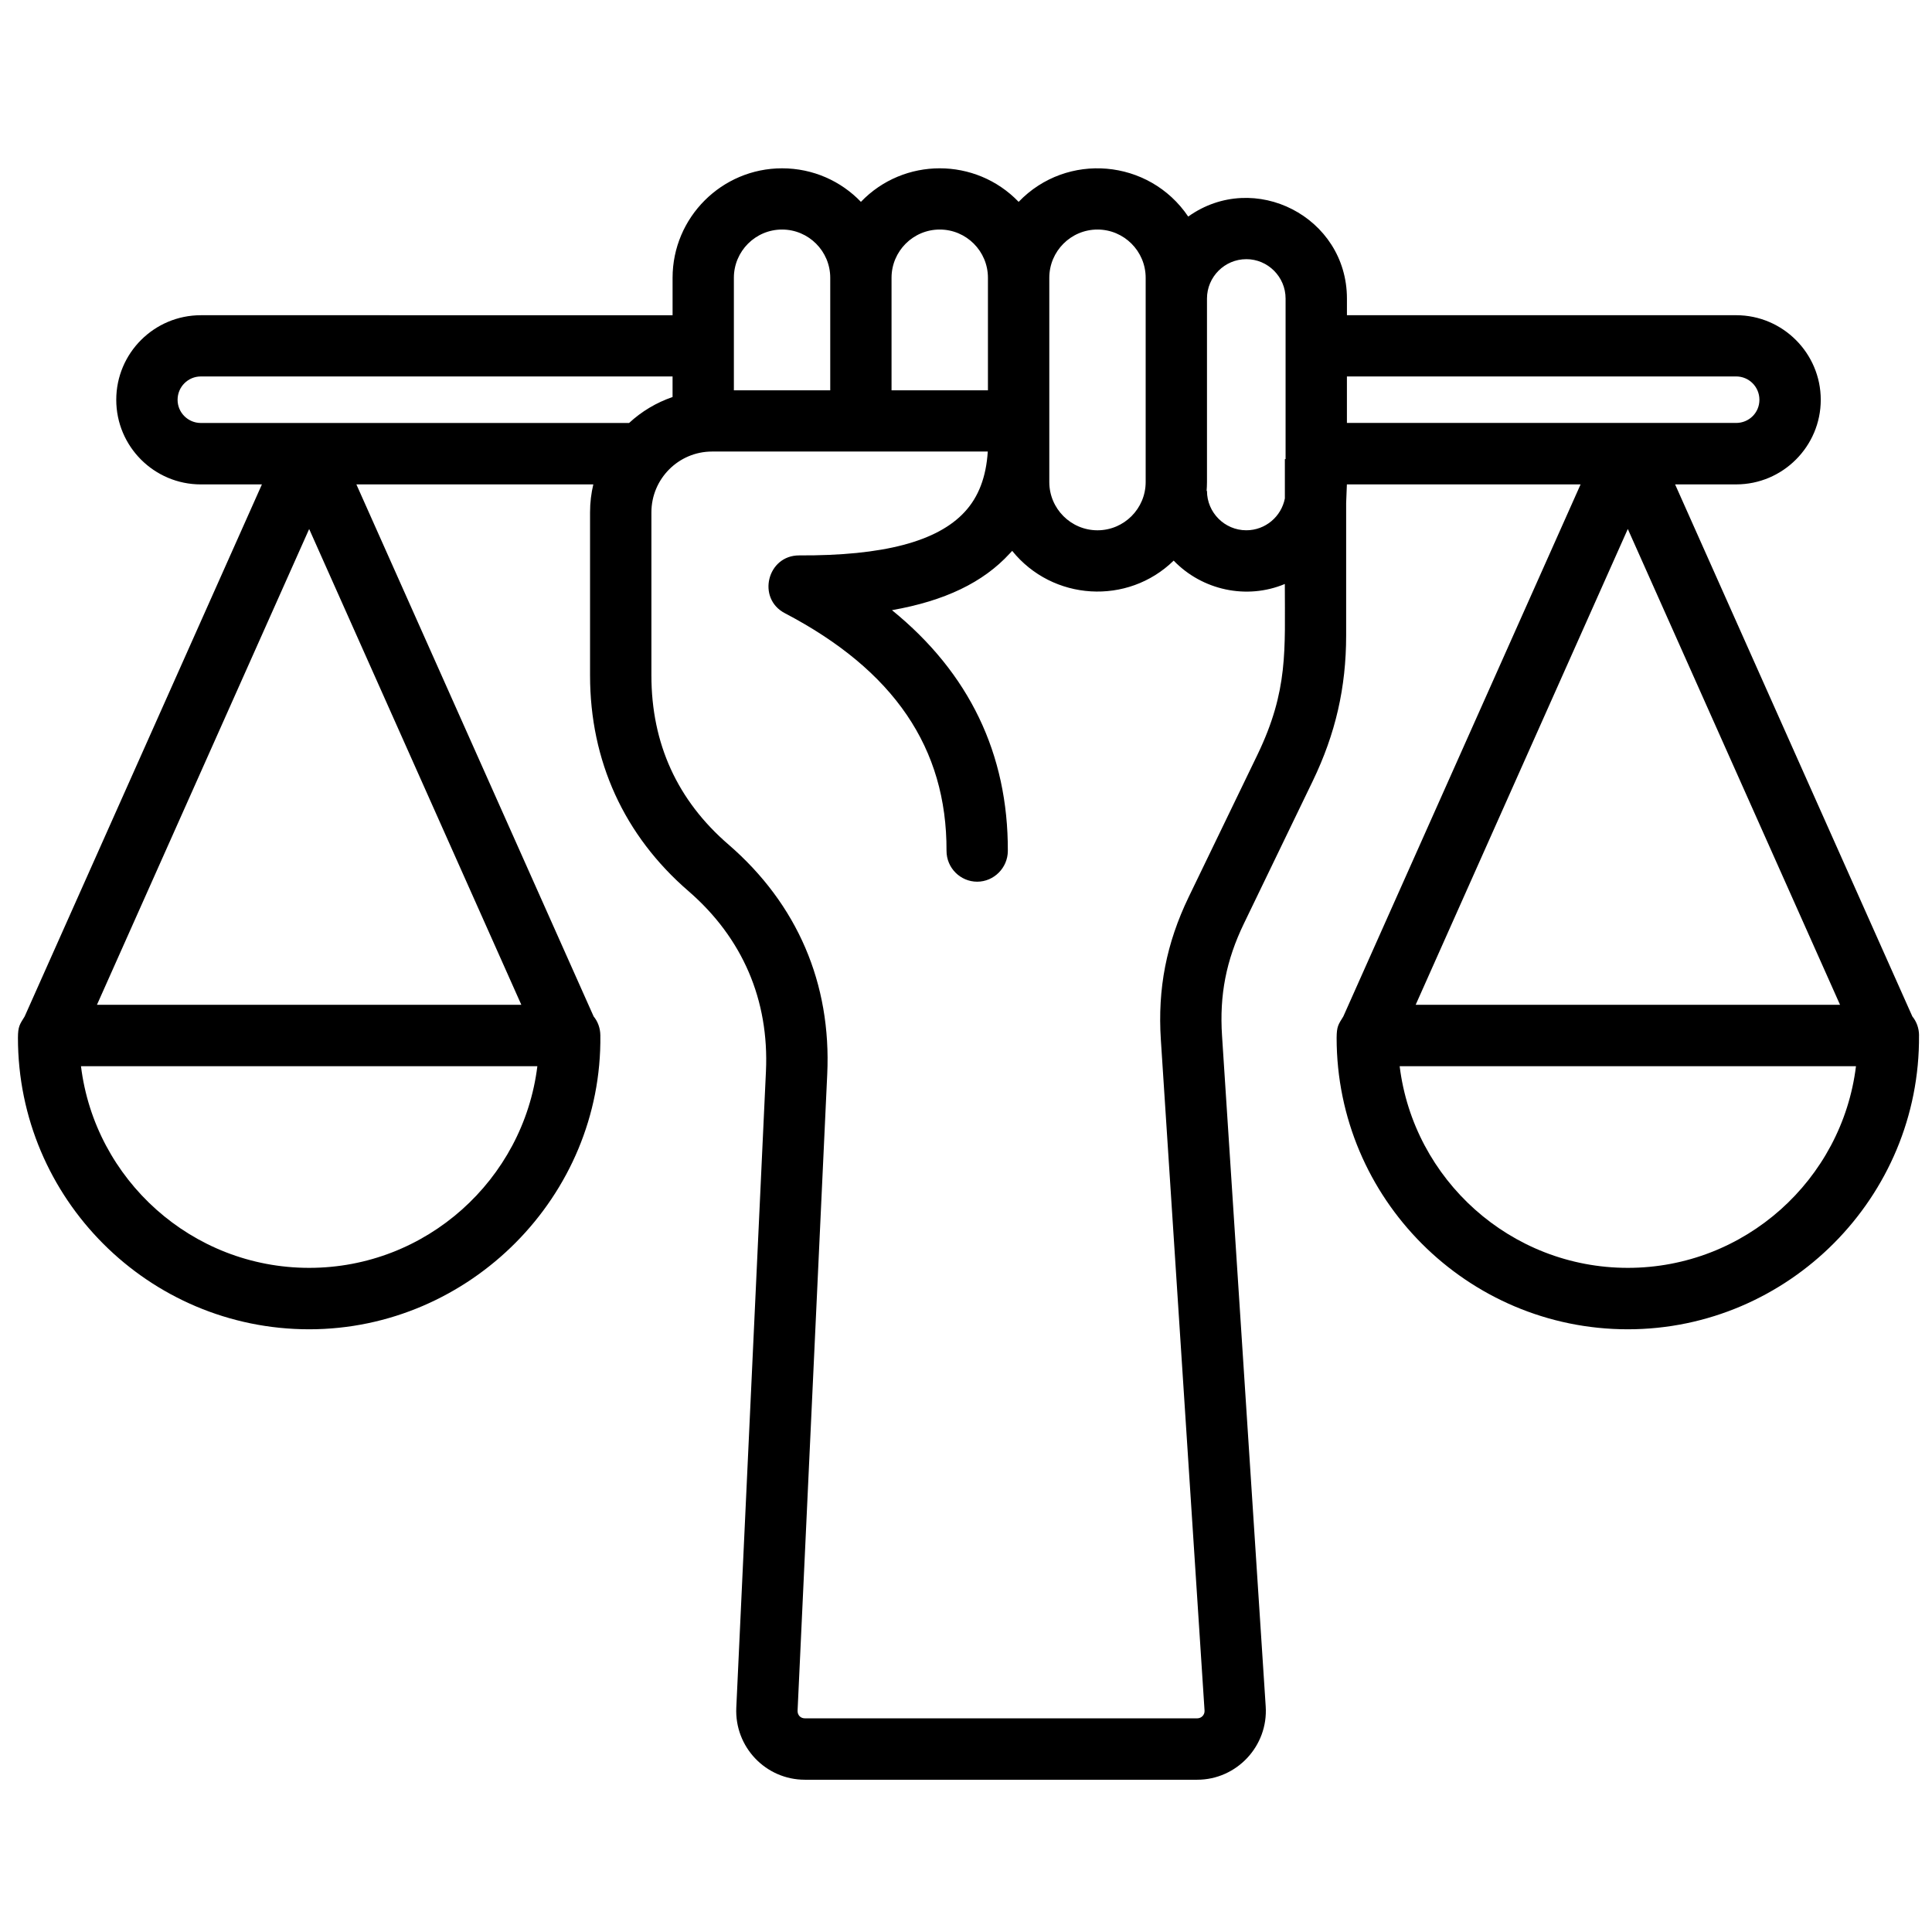 <?xml version="1.0" encoding="UTF-8"?><svg id="Layer_1" xmlns="http://www.w3.org/2000/svg" viewBox="0 0 1152 1152"><defs><style>.cls-1{fill-rule:evenodd;}</style></defs><path class="cls-1" d="M970.62,755.99c-69.89,0-127.74-52.64-136.04-120.23h272.09c-8.3,67.6-66.15,120.23-136.05,120.23ZM1097.16,599.12h-253.03l126.49-283.7,126.54,283.7ZM803.13,224.46h232.09c7.65,0,13.87,6.19,13.87,13.93s-6.22,13.8-13.87,13.8h-232.09v-27.74ZM749.87,449.85l-41.09,85.02c-13.3,27.61-18.58,54.57-16.59,85.15l26.05,399.94c.17,2.55-1.83,4.64-4.4,4.64h-233.85c-2.77,0-4.53-2.03-4.41-4.64l17.68-379.42c2.52-54.06-17.8-101.4-58.78-136.88-30.56-26.32-46.06-60.25-46.06-100.89v-97.28c0-20,16.23-36.25,36.17-36.25h164.4c-.97,15.22-5.51,27.09-13.77,36-16.29,17.68-48.56,26.19-98.67,25.93-19.09-.05-25.4,25.67-8.57,34.45,65.08,34.06,96.62,80.37,96.41,141.66-.04,10.28,8.32,18.45,18.28,18.45s18.23-8.26,18.28-18.32c.18-57.93-23.02-106.18-69.09-143.59,31.5-5.55,54.37-16.51,70.23-33.8.5-.52.96-1.03,1.46-1.55,24.08,29.84,68.84,32.59,96.28,5.81,16.97,17.63,43.49,23.47,66.28,13.93,0,39.54,2.13,63.43-16.25,101.66v-.02ZM105.89,238.4c0-7.74,6.22-13.93,13.87-13.93h281.27v12.26c-9.74,3.35-18.54,8.64-25.92,15.48H119.76c-7.65,0-13.87-6.19-13.87-13.8h0ZM466.32,136.87c15.84,0,28.73,12.9,28.73,28.77v67.09h-57.46v-67.09c0-15.87,12.89-28.77,28.73-28.77h0ZM560.34,136.87c15.87,0,28.74,12.9,28.74,28.77v67.09h-57.48v-67.09c0-15.87,12.89-28.77,28.73-28.77ZM654.4,136.87c-15.84,0-28.73,12.9-28.73,28.77v121.79c0,15.87,12.89,28.77,28.73,28.77s28.73-12.9,28.73-28.77v-121.79c0-15.87-12.89-28.77-28.73-28.77ZM743.14,154.54c-12.94,0-23.45,10.58-23.45,23.48v109.4c0,1.8-.09,3.61-.22,5.29h.22c0,12.9,10.51,23.48,23.45,23.48,11.35,0,20.86-8.13,22.99-18.97v-23.48h.43v-95.73c0-12.9-10.52-23.48-23.42-23.48h0ZM184.34,755.99c-69.91,0-127.77-52.64-136.05-120.23h272.12c-8.31,67.6-66.16,120.23-136.05,120.23h-.01ZM184.34,315.42l126.51,283.7H57.82s126.53-283.7,126.53-283.7ZM1144.27,617.3c-.02-4.26-1.54-8.26-3.99-11.23l-141.46-317.24h36.41c27.82,0,50.44-22.7,50.44-50.44s-22.63-50.44-50.44-50.44h-232.09v-9.93c0-48.62-55.2-76.99-94.64-48.89-23.29-34.47-72.43-38.67-101.11-8.77-25.65-26.67-68.47-26.67-94.05,0-11.88-12.39-28.56-20-47.01-20-35.99,0-65.29,29.29-65.29,65.28v22.32H119.76c-27.82,0-50.44,22.58-50.44,50.44s22.63,50.44,50.44,50.44h36.41L14.71,606.07c-2.98,4.81-3.98,5.94-4.01,12.77,0,95.86,77.9,173.78,173.65,173.78s174.87-79.47,173.62-175.32c-.04-4.26-1.54-8.26-4-11.23l-141.47-317.24h141.28c-1.26,5.29-1.95,10.84-1.95,16.64v97.28c0,50.96,20.31,95.47,58.71,128.62,32.19,27.87,48.13,64.89,46.17,107.46l-17.68,379.42c-1.07,23.42,17.53,42.96,40.93,42.96h233.86c23.64,0,42.44-20.16,40.88-43.73l-26.03-399.81c-1.6-24.38,2.43-45.02,13.03-66.96l41.06-85.02c13.57-28.13,19.91-55.73,19.91-86.82v-78.95l.44-11.09h139.35l-141.47,317.24c-3.01,4.86-3.94,5.89-4,12.77,0,95.86,77.9,173.78,173.62,173.78s174.45-78.74,173.64-175.32h0Z"/></svg>